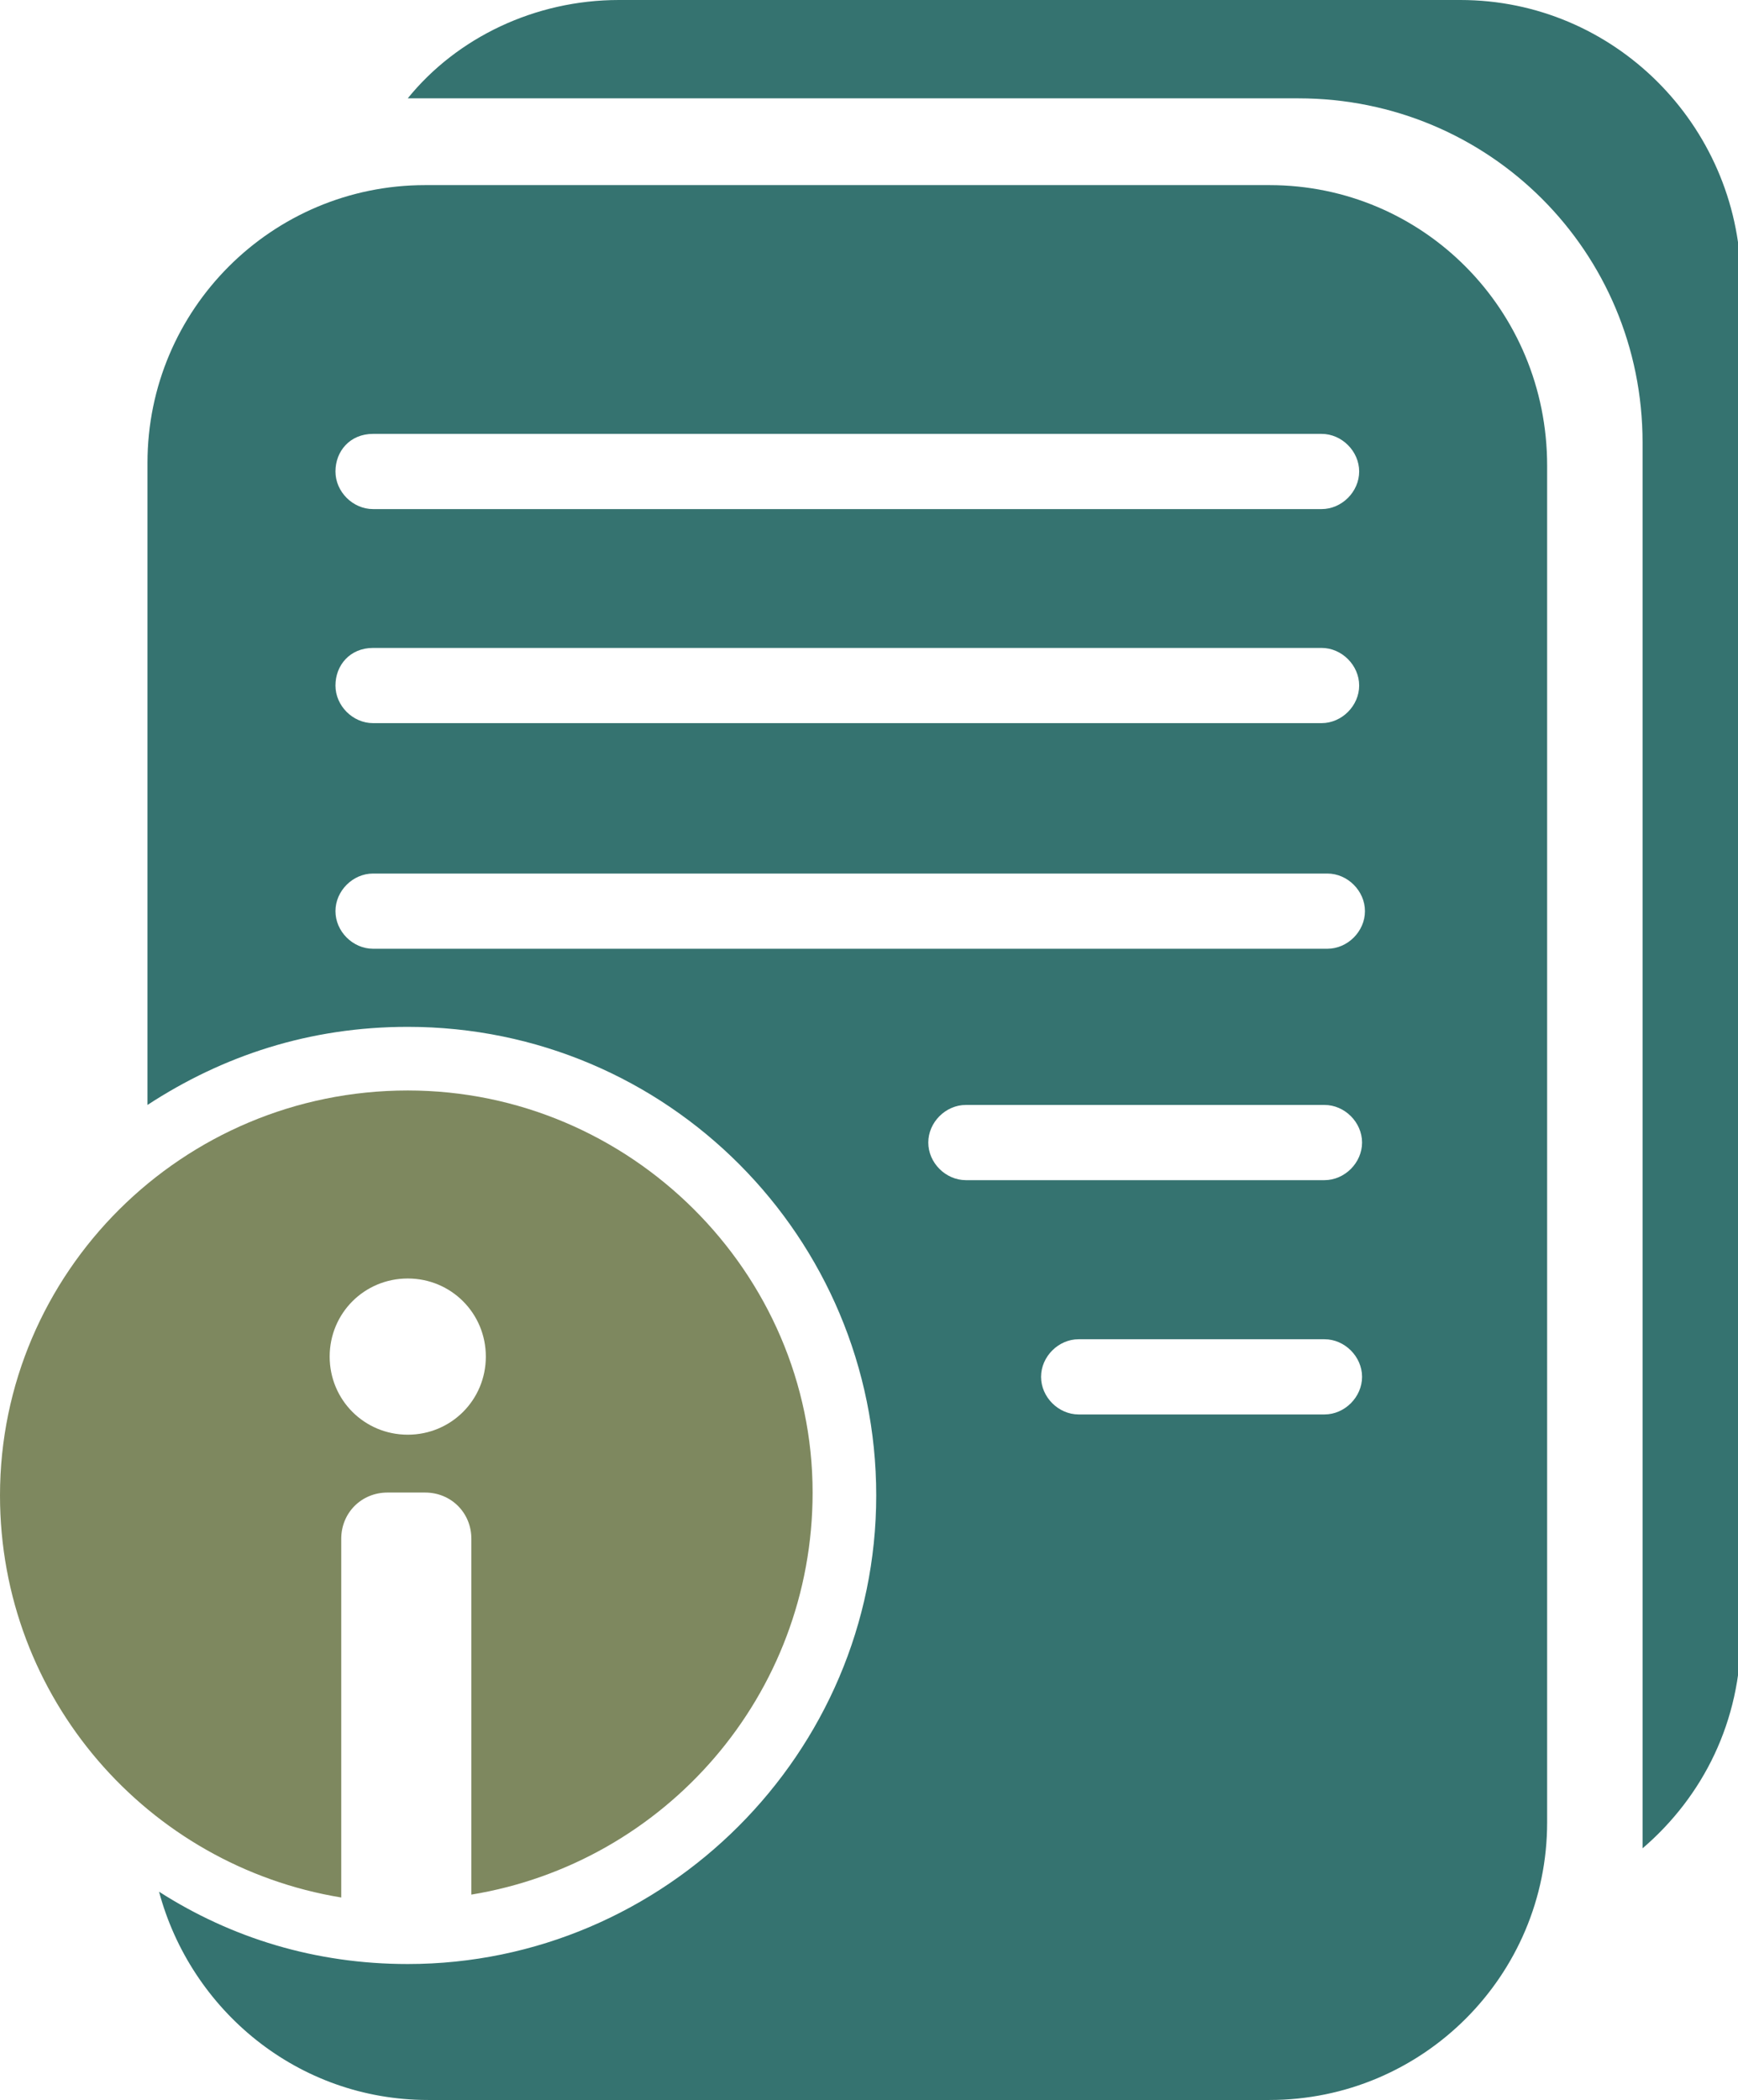 <?xml version="1.0" encoding="utf-8"?>
<!-- Generator: Adobe Illustrator 24.0.1, SVG Export Plug-In . SVG Version: 6.00 Build 0)  -->
<svg version="1.1" xmlns="http://www.w3.org/2000/svg" xmlns:xlink="http://www.w3.org/1999/xlink" x="0px" y="0px"
	 viewBox="0 0 60.1 72.6" style="enable-background:new 0 0 60.1 72.6;" xml:space="preserve">
<style type="text/css">
	.st0{display:none;}
	.st1{display:inline;}
	.st2{fill:#357370;}
	.st3{fill:#7E885F;}
</style>
<g id="Layer_1" class="st0">
	<g class="st1">
		<path class="st2" d="M50.5,0H21.4c-2.9,0-5.6,1.3-7.3,3.4h30.8c6.6,0,11.9,5.3,11.9,11.9v48.6c2.1-1.8,3.4-4.4,3.4-7.4V9.7
			C60.1,4.3,55.8,0,50.5,0z"/>
		<path class="st2" d="M14.8,72.6h29.1c5.3,0,9.6-4.3,9.6-9.6V16.1c0-5.3-4.3-9.6-9.6-9.6H14.8c-5.3,0-9.6,4.3-9.6,9.6v22.2V63
			C5.1,68.3,9.4,72.6,14.8,72.6z M12.9,15h32.8c0.7,0,1.3,0.6,1.3,1.3c0,0.7-0.6,1.3-1.3,1.3H12.9c-0.7,0-1.3-0.6-1.3-1.3
			C11.6,15.6,12.2,15,12.9,15z M12.9,22.4h32.8c0.7,0,1.3,0.6,1.3,1.3s-0.6,1.3-1.3,1.3H12.9c-0.7,0-1.3-0.6-1.3-1.3
			S12.2,22.4,12.9,22.4z M45.8,49H12.9c-0.7,0-1.3-0.6-1.3-1.3s0.6-1.3,1.3-1.3h32.9c0.7,0,1.3,0.6,1.3,1.3S46.6,49,45.8,49z
			 M45.8,40.9H12.9c-0.7,0-1.3-0.6-1.3-1.3s0.6-1.3,1.3-1.3h32.9c0.7,0,1.3,0.6,1.3,1.3S46.6,40.9,45.8,40.9z M45.9,32.8h-33
			c-0.7,0-1.3-0.6-1.3-1.3c0-0.7,0.6-1.3,1.3-1.3h33c0.7,0,1.3,0.6,1.3,1.3C47.2,32.2,46.6,32.8,45.9,32.8z"/>
	</g>
</g>
<g id="Layer_2">
	<path class="st2" d="M50.5,0H21.4c-2.9,0-5.6,1.3-7.3,3.4h30.8c6.6,0,11.9,5.3,11.9,11.9v48.6c2.1-1.8,3.4-4.4,3.4-7.4V9.6
		C60.1,4.3,55.8,0,50.5,0z"/>
	<path class="st3" d="M14.1,37.7C6.3,37.7,0,44,0,51.7c0,7,5.1,12.8,11.8,13.9V53.2c0-0.9,0.7-1.6,1.6-1.6h1.3
		c0.9,0,1.6,0.7,1.6,1.6v12.3c6.7-1.1,11.8-6.9,11.8-13.9C28.1,44,21.8,37.7,14.1,37.7z M14.1,49.6c-1.5,0-2.7-1.2-2.7-2.7
		c0-1.5,1.2-2.7,2.7-2.7s2.7,1.2,2.7,2.7C16.8,48.4,15.6,49.6,14.1,49.6z"/>
	<path class="st2" d="M43.9,6.4H14.7c-5.3,0-9.6,4.3-9.6,9.6v22.2c2.6-1.7,5.6-2.7,9-2.7c9,0,16.2,7.3,16.2,16.2S23,67.9,14.1,67.9
		c-3.2,0-6.1-0.9-8.6-2.5c1.1,4.1,4.8,7.2,9.3,7.2h29.1c5.3,0,9.6-4.3,9.6-9.6V16.1C53.5,10.7,49.2,6.4,43.9,6.4z M12.9,15h32.8
		c0.7,0,1.3,0.6,1.3,1.3s-0.6,1.3-1.3,1.3H12.9c-0.7,0-1.3-0.6-1.3-1.3S12.1,15,12.9,15z M12.9,22.4h32.8c0.7,0,1.3,0.6,1.3,1.3
		s-0.6,1.3-1.3,1.3H12.9c-0.7,0-1.3-0.6-1.3-1.3S12.1,22.4,12.9,22.4z M45.8,48.9h-8.5c-0.7,0-1.3-0.6-1.3-1.3s0.6-1.3,1.3-1.3h8.5
		c0.7,0,1.3,0.6,1.3,1.3S46.5,48.9,45.8,48.9z M45.8,40.8H33.4c-0.7,0-1.3-0.6-1.3-1.3s0.6-1.3,1.3-1.3h12.4c0.7,0,1.3,0.6,1.3,1.3
		S46.5,40.8,45.8,40.8z M45.9,32.8h-33c-0.7,0-1.3-0.6-1.3-1.3c0-0.7,0.6-1.3,1.3-1.3h33c0.7,0,1.3,0.6,1.3,1.3
		C47.2,32.2,46.6,32.8,45.9,32.8z"/>
</g>
</svg>

